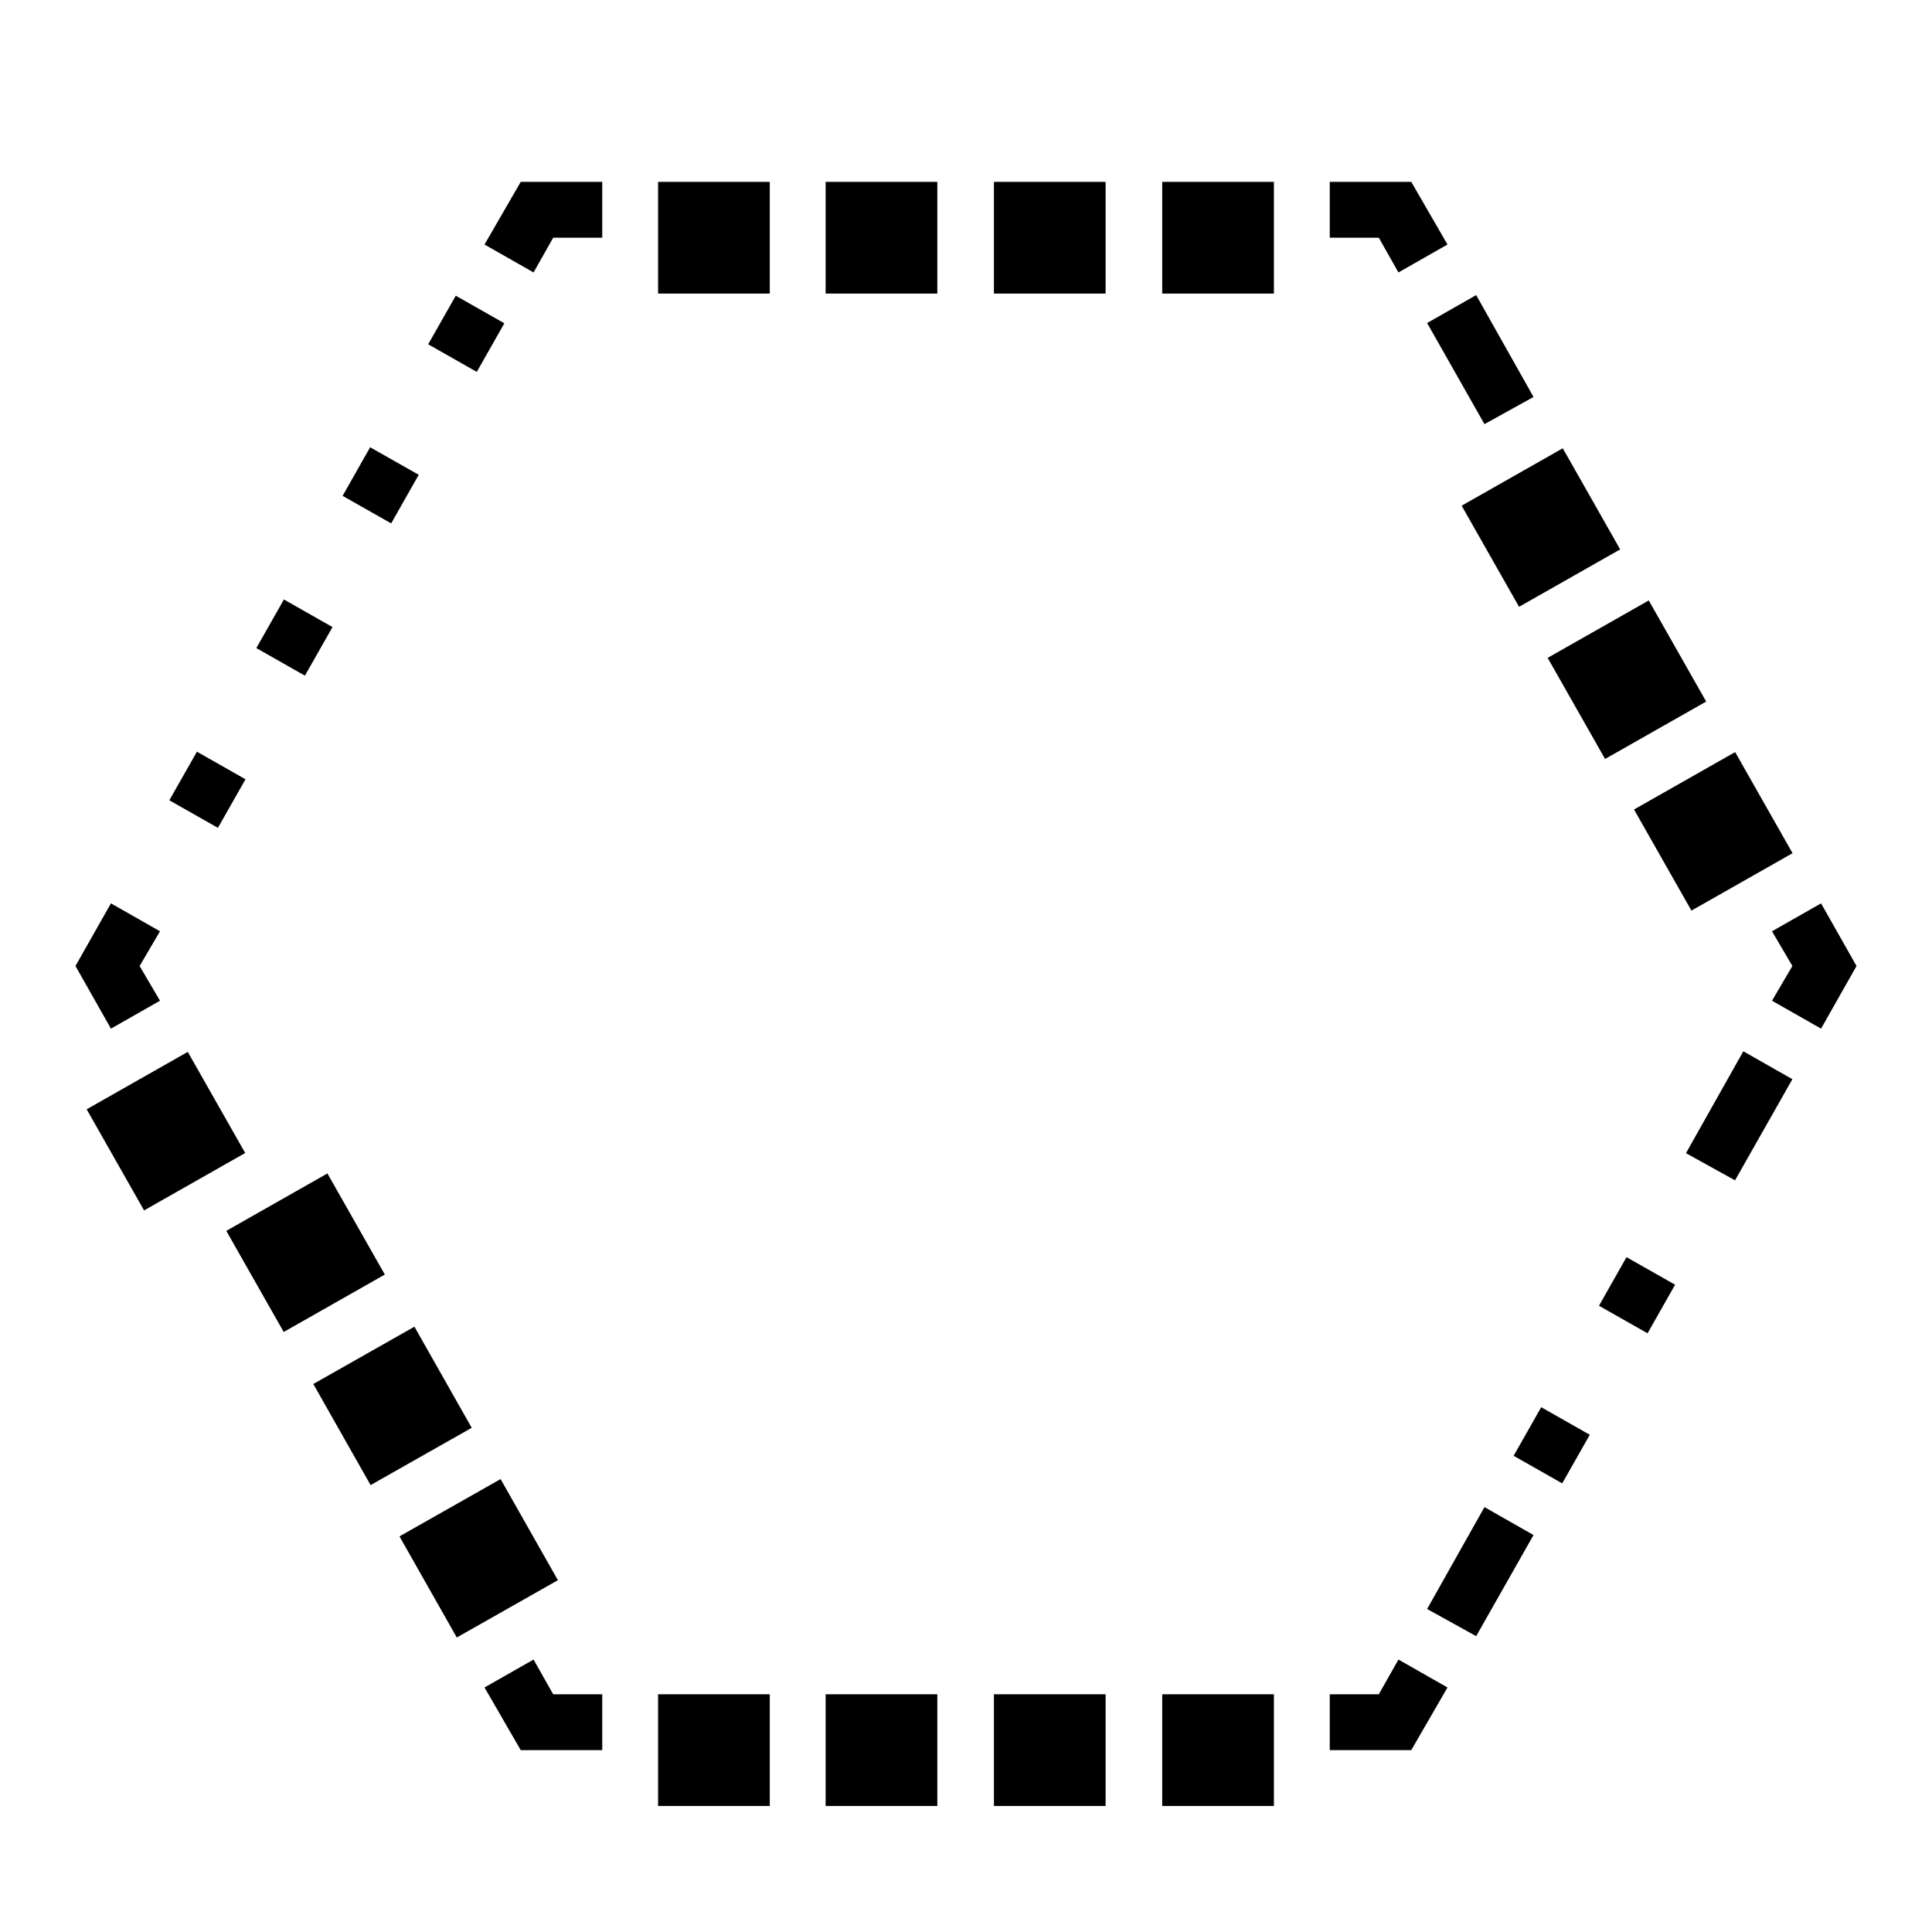 <?xml version="1.0" encoding="utf-8"?>
<!-- Svg Vector Icons : http://www.onlinewebfonts.com/icon -->
<!DOCTYPE svg PUBLIC "-//W3C//DTD SVG 1.1//EN" "http://www.w3.org/Graphics/SVG/1.1/DTD/svg11.dtd">
<svg version="1.1" xmlns="http://www.w3.org/2000/svg" xmlns:xlink="http://www.w3.org/1999/xlink" x="0px" y="0px" viewBox="0 0 256 256" enable-background="new 0 0 256 256" xml:space="preserve">
<g> <g> <path fill="#000000" d="M79.8 231.9L79.8 224.5 73.3 224.5 70.7 219.9 64.2 223.6 69 231.9 z"/>   <path fill="#000000" transform="matrix(0.494 0.87 -0.87 0.494 141.542 52.659)" d="M17.8 144.2h15.4v15.4h-15.4z"/>   <path fill="#000000" transform="matrix(-0.493 -0.87 0.87 -0.493 -91.343 323.151)" d="M40.7 184.5h15.4v15.4h-15.4z"/>   <path fill="#000000" transform="matrix(-0.493 -0.87 0.87 -0.493 -91.791 363.17)" d="M52.1 204.6h15.4v15.4h-15.4z"/>   <path fill="#000000" transform="matrix(-0.494 -0.87 0.87 -0.494 -90.874 283.149)" d="M29.3 164.3h15.4v15.4h-15.4z"/> <path fill="#000000" d="M10 128L14.7 136.3 21.2 132.6 18.5 128 21.2 123.4 14.7 119.7 z"/>   <path fill="#000000" transform="matrix(0.87 0.494 -0.494 0.87 48.268 -6.789)" d="M33.3 80.2h7.4v7.4h-7.4z"/>   <path fill="#000000" transform="matrix(0.87 0.494 -0.494 0.87 31.345 -23.331)" d="M56.1 40h7.4v7.4h-7.4z"/>   <path fill="#000000" transform="matrix(0.87 0.494 -0.494 0.87 56.724 1.485)" d="M21.8 100.4h7.4v7.4h-7.4z"/>   <path fill="#000000" transform="matrix(0.87 0.493 -0.493 0.87 39.785 -15.059)" d="M44.7 60.1h7.4v7.4h-7.4z"/> <path fill="#000000" d="M64.2 32.4L70.7 36.1 73.3 31.5 79.8 31.5 79.8 24.1 69 24.1 z"/> <path fill="#000000" d="M109.4 24.1h14.8v14.8h-14.8z"/> <path fill="#000000" d="M131.7 24.1h14.8v14.8h-14.8z"/> <path fill="#000000" d="M87.2 24.1h14.8v14.8h-14.8z"/> <path fill="#000000" d="M154 24.1h14.8v14.8h-14.8z"/> <path fill="#000000" d="M176.2 24.1L176.2 31.5 182.7 31.5 185.3 36.1 191.8 32.4 187 24.1 z"/>   <path fill="#000000" transform="matrix(0.494 0.87 -0.87 0.494 187.429 -145.914)" d="M211.3 84.3h15.4v15.4h-15.4z"/> <path fill="#000000" d="M196.7 56.2L189.1 42.8 195.6 39.1 203.2 52.6 z"/>   <path fill="#000000" transform="matrix(0.494 0.87 -0.87 0.494 164.09 -146.179)" d="M199.9 64.1h15.4v15.4h-15.4z"/>   <path fill="#000000" transform="matrix(0.494 0.87 -0.87 0.494 210.729 -145.668)" d="M222.7 104.4h15.4v15.4h-15.4z"/> <path fill="#000000" d="M246 128L241.3 119.7 234.8 123.4 237.5 128 234.8 132.6 241.3 136.3 z"/> <path fill="#000000" d="M195.6 216.8L189.1 213.2 196.7 199.7 203.2 203.4 z"/>   <path fill="#000000" transform="matrix(-0.87 -0.494 0.494 -0.87 295.226 454.317)" d="M203.9 180.5h7.4v7.4h-7.4z"/>   <path fill="#000000" transform="matrix(-0.87 -0.493 0.493 -0.87 326.594 422.272)" d="M215.3 160.3h7.4v7.4h-7.4z"/> <path fill="#000000" d="M231 139.3L237.5 143 229.9 156.4 223.4 152.8 z"/> <path fill="#000000" d="M176.2 231.9L187 231.9 191.8 223.6 185.3 219.9 182.7 224.5 176.2 224.5 z"/> <path fill="#000000" d="M154 224.5h14.8v14.8h-14.8z"/> <path fill="#000000" d="M109.4 224.5h14.8v14.8h-14.8z"/> <path fill="#000000" d="M131.7 224.5h14.8v14.8h-14.8z"/> <path fill="#000000" d="M87.2 224.5h14.8v14.8h-14.8z"/> </g></g>
</svg>